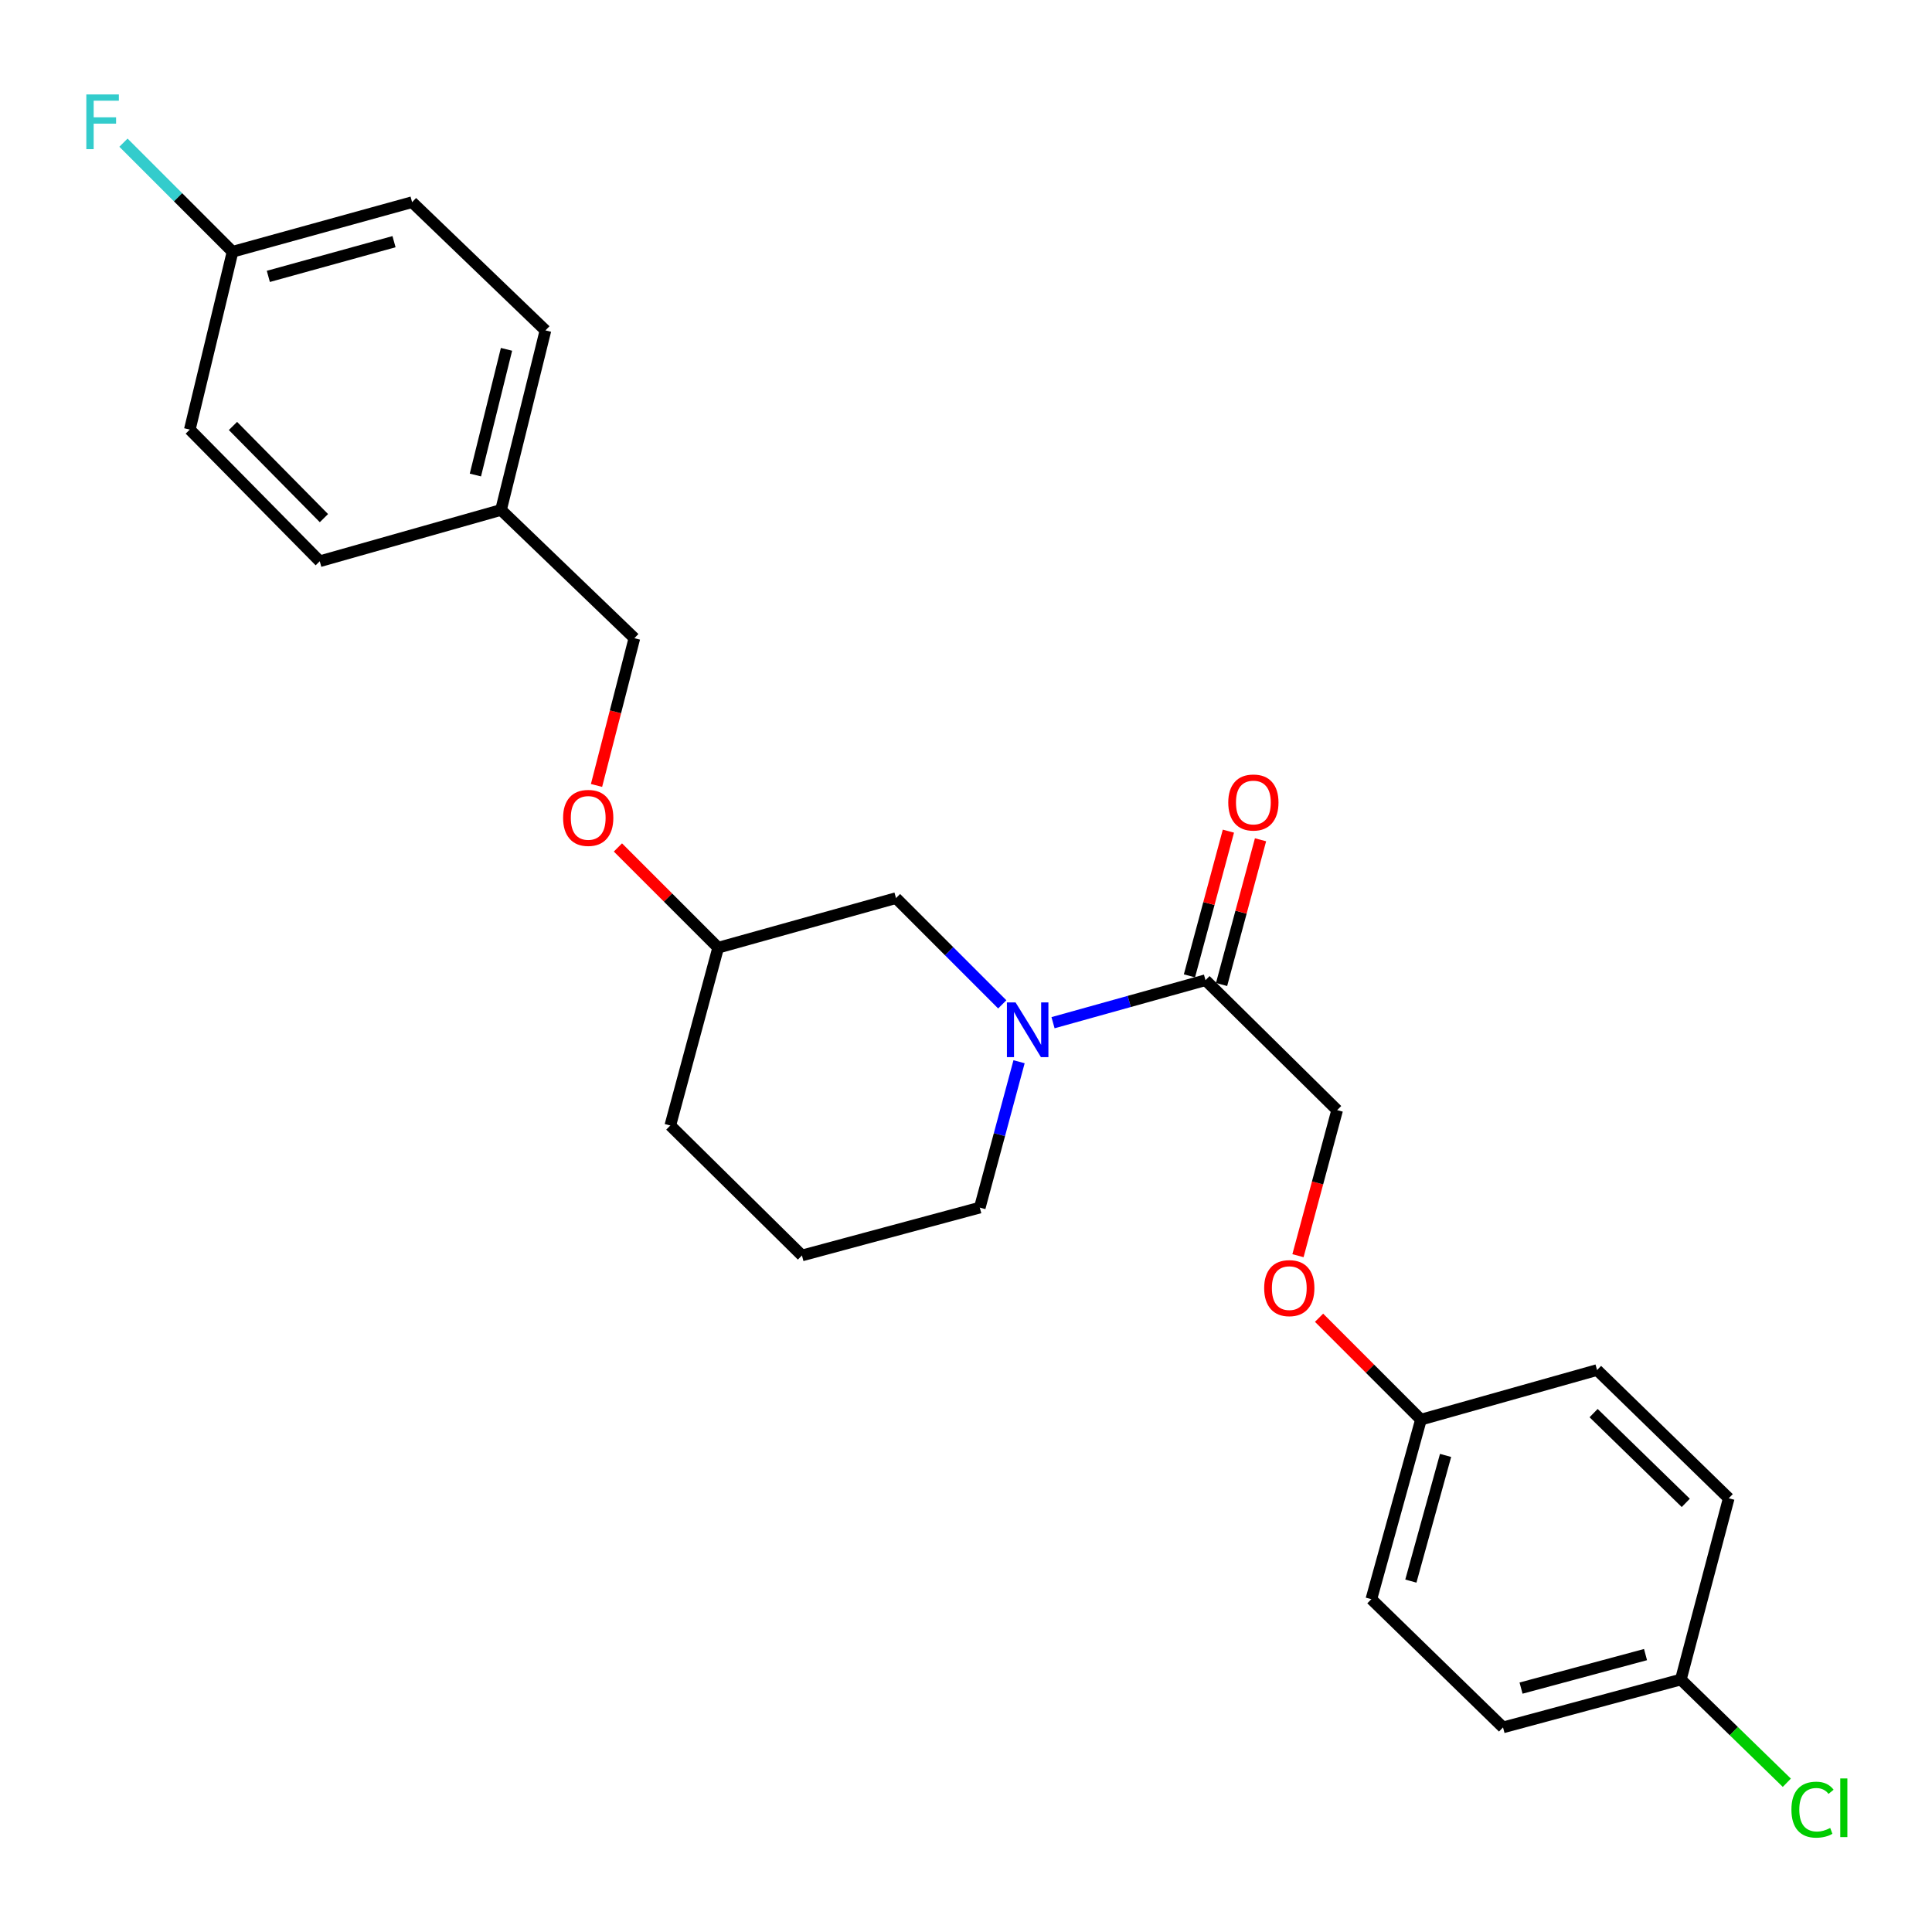 <?xml version='1.0' encoding='iso-8859-1'?>
<svg version='1.1' baseProfile='full'
              xmlns='http://www.w3.org/2000/svg'
                      xmlns:rdkit='http://www.rdkit.org/xml'
                      xmlns:xlink='http://www.w3.org/1999/xlink'
                  xml:space='preserve'
width='1000px' height='1000px' viewBox='0 0 1000 1000'>
<!-- END OF HEADER -->
<rect style='opacity:1.0;fill:#FFFFFF;stroke:none' width='1000' height='1000' x='0' y='0'> </rect>
<path class='bond-0' d='M 671.83,649.944 L 681.97,612.275' style='fill:none;fill-rule:evenodd;stroke:#FF0000;stroke-width:6px;stroke-linecap:butt;stroke-linejoin:miter;stroke-opacity:1' />
<path class='bond-0' d='M 681.97,612.275 L 692.111,574.606' style='fill:none;fill-rule:evenodd;stroke:#000000;stroke-width:6px;stroke-linecap:butt;stroke-linejoin:miter;stroke-opacity:1' />
<path class='bond-1' d='M 682.743,682.058 L 709.11,708.429' style='fill:none;fill-rule:evenodd;stroke:#FF0000;stroke-width:6px;stroke-linecap:butt;stroke-linejoin:miter;stroke-opacity:1' />
<path class='bond-1' d='M 709.11,708.429 L 735.477,734.8' style='fill:none;fill-rule:evenodd;stroke:#000000;stroke-width:6px;stroke-linecap:butt;stroke-linejoin:miter;stroke-opacity:1' />
<path class='bond-2' d='M 527.463,549.553 L 517.301,587.302' style='fill:none;fill-rule:evenodd;stroke:#0000FF;stroke-width:6px;stroke-linecap:butt;stroke-linejoin:miter;stroke-opacity:1' />
<path class='bond-2' d='M 517.301,587.302 L 507.139,625.051' style='fill:none;fill-rule:evenodd;stroke:#000000;stroke-width:6px;stroke-linecap:butt;stroke-linejoin:miter;stroke-opacity:1' />
<path class='bond-3' d='M 545.046,529.349 L 584.507,518.345' style='fill:none;fill-rule:evenodd;stroke:#0000FF;stroke-width:6px;stroke-linecap:butt;stroke-linejoin:miter;stroke-opacity:1' />
<path class='bond-3' d='M 584.507,518.345 L 623.967,507.342' style='fill:none;fill-rule:evenodd;stroke:#000000;stroke-width:6px;stroke-linecap:butt;stroke-linejoin:miter;stroke-opacity:1' />
<path class='bond-4' d='M 518.767,519.858 L 491.27,492.357' style='fill:none;fill-rule:evenodd;stroke:#0000FF;stroke-width:6px;stroke-linecap:butt;stroke-linejoin:miter;stroke-opacity:1' />
<path class='bond-4' d='M 491.27,492.357 L 463.773,464.857' style='fill:none;fill-rule:evenodd;stroke:#000000;stroke-width:6px;stroke-linecap:butt;stroke-linejoin:miter;stroke-opacity:1' />
<path class='bond-5' d='M 632.281,509.58 L 642.363,472.126' style='fill:none;fill-rule:evenodd;stroke:#000000;stroke-width:6px;stroke-linecap:butt;stroke-linejoin:miter;stroke-opacity:1' />
<path class='bond-5' d='M 642.363,472.126 L 652.445,434.673' style='fill:none;fill-rule:evenodd;stroke:#FF0000;stroke-width:6px;stroke-linecap:butt;stroke-linejoin:miter;stroke-opacity:1' />
<path class='bond-5' d='M 615.653,505.104 L 625.735,467.651' style='fill:none;fill-rule:evenodd;stroke:#000000;stroke-width:6px;stroke-linecap:butt;stroke-linejoin:miter;stroke-opacity:1' />
<path class='bond-5' d='M 625.735,467.651 L 635.817,430.197' style='fill:none;fill-rule:evenodd;stroke:#FF0000;stroke-width:6px;stroke-linecap:butt;stroke-linejoin:miter;stroke-opacity:1' />
<path class='bond-6' d='M 623.967,507.342 L 692.111,574.606' style='fill:none;fill-rule:evenodd;stroke:#000000;stroke-width:6px;stroke-linecap:butt;stroke-linejoin:miter;stroke-opacity:1' />
<path class='bond-7' d='M 735.477,734.8 L 826.638,709.132' style='fill:none;fill-rule:evenodd;stroke:#000000;stroke-width:6px;stroke-linecap:butt;stroke-linejoin:miter;stroke-opacity:1' />
<path class='bond-8' d='M 735.477,734.8 L 709.809,827.731' style='fill:none;fill-rule:evenodd;stroke:#000000;stroke-width:6px;stroke-linecap:butt;stroke-linejoin:miter;stroke-opacity:1' />
<path class='bond-8' d='M 748.225,753.324 L 730.258,818.376' style='fill:none;fill-rule:evenodd;stroke:#000000;stroke-width:6px;stroke-linecap:butt;stroke-linejoin:miter;stroke-opacity:1' />
<path class='bond-9' d='M 120.367,130.309 L 92.135,102.077' style='fill:none;fill-rule:evenodd;stroke:#000000;stroke-width:6px;stroke-linecap:butt;stroke-linejoin:miter;stroke-opacity:1' />
<path class='bond-9' d='M 92.135,102.077 L 63.902,73.844' style='fill:none;fill-rule:evenodd;stroke:#33CCCC;stroke-width:6px;stroke-linecap:butt;stroke-linejoin:miter;stroke-opacity:1' />
<path class='bond-10' d='M 120.367,130.309 L 213.298,104.642' style='fill:none;fill-rule:evenodd;stroke:#000000;stroke-width:6px;stroke-linecap:butt;stroke-linejoin:miter;stroke-opacity:1' />
<path class='bond-10' d='M 138.891,143.058 L 203.943,125.091' style='fill:none;fill-rule:evenodd;stroke:#000000;stroke-width:6px;stroke-linecap:butt;stroke-linejoin:miter;stroke-opacity:1' />
<path class='bond-11' d='M 120.367,130.309 L 98.24,222.351' style='fill:none;fill-rule:evenodd;stroke:#000000;stroke-width:6px;stroke-linecap:butt;stroke-linejoin:miter;stroke-opacity:1' />
<path class='bond-12' d='M 319.837,438.639 L 345.78,464.581' style='fill:none;fill-rule:evenodd;stroke:#FF0000;stroke-width:6px;stroke-linecap:butt;stroke-linejoin:miter;stroke-opacity:1' />
<path class='bond-12' d='M 345.78,464.581 L 371.722,490.524' style='fill:none;fill-rule:evenodd;stroke:#000000;stroke-width:6px;stroke-linecap:butt;stroke-linejoin:miter;stroke-opacity:1' />
<path class='bond-13' d='M 308.758,406.542 L 318.558,368.436' style='fill:none;fill-rule:evenodd;stroke:#FF0000;stroke-width:6px;stroke-linecap:butt;stroke-linejoin:miter;stroke-opacity:1' />
<path class='bond-13' d='M 318.558,368.436 L 328.357,330.33' style='fill:none;fill-rule:evenodd;stroke:#000000;stroke-width:6px;stroke-linecap:butt;stroke-linejoin:miter;stroke-opacity:1' />
<path class='bond-14' d='M 259.323,263.946 L 165.503,290.504' style='fill:none;fill-rule:evenodd;stroke:#000000;stroke-width:6px;stroke-linecap:butt;stroke-linejoin:miter;stroke-opacity:1' />
<path class='bond-15' d='M 259.323,263.946 L 328.357,330.33' style='fill:none;fill-rule:evenodd;stroke:#000000;stroke-width:6px;stroke-linecap:butt;stroke-linejoin:miter;stroke-opacity:1' />
<path class='bond-16' d='M 259.323,263.946 L 282.331,171.016' style='fill:none;fill-rule:evenodd;stroke:#000000;stroke-width:6px;stroke-linecap:butt;stroke-linejoin:miter;stroke-opacity:1' />
<path class='bond-16' d='M 246.059,245.868 L 262.165,180.817' style='fill:none;fill-rule:evenodd;stroke:#000000;stroke-width:6px;stroke-linecap:butt;stroke-linejoin:miter;stroke-opacity:1' />
<path class='bond-17' d='M 371.722,490.524 L 346.945,582.565' style='fill:none;fill-rule:evenodd;stroke:#000000;stroke-width:6px;stroke-linecap:butt;stroke-linejoin:miter;stroke-opacity:1' />
<path class='bond-18' d='M 371.722,490.524 L 463.773,464.857' style='fill:none;fill-rule:evenodd;stroke:#000000;stroke-width:6px;stroke-linecap:butt;stroke-linejoin:miter;stroke-opacity:1' />
<path class='bond-19' d='M 346.945,582.565 L 415.088,649.828' style='fill:none;fill-rule:evenodd;stroke:#000000;stroke-width:6px;stroke-linecap:butt;stroke-linejoin:miter;stroke-opacity:1' />
<path class='bond-20' d='M 415.088,649.828 L 507.139,625.051' style='fill:none;fill-rule:evenodd;stroke:#000000;stroke-width:6px;stroke-linecap:butt;stroke-linejoin:miter;stroke-opacity:1' />
<path class='bond-21' d='M 213.298,104.642 L 282.331,171.016' style='fill:none;fill-rule:evenodd;stroke:#000000;stroke-width:6px;stroke-linecap:butt;stroke-linejoin:miter;stroke-opacity:1' />
<path class='bond-22' d='M 98.24,222.351 L 165.503,290.504' style='fill:none;fill-rule:evenodd;stroke:#000000;stroke-width:6px;stroke-linecap:butt;stroke-linejoin:miter;stroke-opacity:1' />
<path class='bond-22' d='M 120.585,220.477 L 167.67,268.184' style='fill:none;fill-rule:evenodd;stroke:#000000;stroke-width:6px;stroke-linecap:butt;stroke-linejoin:miter;stroke-opacity:1' />
<path class='bond-23' d='M 870.004,869.327 L 777.962,894.104' style='fill:none;fill-rule:evenodd;stroke:#000000;stroke-width:6px;stroke-linecap:butt;stroke-linejoin:miter;stroke-opacity:1' />
<path class='bond-23' d='M 851.721,856.415 L 787.292,873.76' style='fill:none;fill-rule:evenodd;stroke:#000000;stroke-width:6px;stroke-linecap:butt;stroke-linejoin:miter;stroke-opacity:1' />
<path class='bond-24' d='M 870.004,869.327 L 897.431,896.038' style='fill:none;fill-rule:evenodd;stroke:#000000;stroke-width:6px;stroke-linecap:butt;stroke-linejoin:miter;stroke-opacity:1' />
<path class='bond-24' d='M 897.431,896.038 L 924.858,922.749' style='fill:none;fill-rule:evenodd;stroke:#00CC00;stroke-width:6px;stroke-linecap:butt;stroke-linejoin:miter;stroke-opacity:1' />
<path class='bond-25' d='M 870.004,869.327 L 894.791,775.506' style='fill:none;fill-rule:evenodd;stroke:#000000;stroke-width:6px;stroke-linecap:butt;stroke-linejoin:miter;stroke-opacity:1' />
<path class='bond-26' d='M 826.638,709.132 L 894.791,775.506' style='fill:none;fill-rule:evenodd;stroke:#000000;stroke-width:6px;stroke-linecap:butt;stroke-linejoin:miter;stroke-opacity:1' />
<path class='bond-26' d='M 824.846,731.425 L 872.554,777.886' style='fill:none;fill-rule:evenodd;stroke:#000000;stroke-width:6px;stroke-linecap:butt;stroke-linejoin:miter;stroke-opacity:1' />
<path class='bond-27' d='M 709.809,827.731 L 777.962,894.104' style='fill:none;fill-rule:evenodd;stroke:#000000;stroke-width:6px;stroke-linecap:butt;stroke-linejoin:miter;stroke-opacity:1' />
<path  class='atom-0' d='M 654.333 666.727
Q 654.333 659.927, 657.693 656.127
Q 661.053 652.327, 667.333 652.327
Q 673.613 652.327, 676.973 656.127
Q 680.333 659.927, 680.333 666.727
Q 680.333 673.607, 676.933 677.527
Q 673.533 681.407, 667.333 681.407
Q 661.093 681.407, 657.693 677.527
Q 654.333 673.647, 654.333 666.727
M 667.333 678.207
Q 671.653 678.207, 673.973 675.327
Q 676.333 672.407, 676.333 666.727
Q 676.333 661.167, 673.973 658.367
Q 671.653 655.527, 667.333 655.527
Q 663.013 655.527, 660.653 658.327
Q 658.333 661.127, 658.333 666.727
Q 658.333 672.447, 660.653 675.327
Q 663.013 678.207, 667.333 678.207
' fill='#FF0000'/>
<path  class='atom-1' d='M 525.657 518.85
L 534.937 533.85
Q 535.857 535.33, 537.337 538.01
Q 538.817 540.69, 538.897 540.85
L 538.897 518.85
L 542.657 518.85
L 542.657 547.17
L 538.777 547.17
L 528.817 530.77
Q 527.657 528.85, 526.417 526.65
Q 525.217 524.45, 524.857 523.77
L 524.857 547.17
L 521.177 547.17
L 521.177 518.85
L 525.657 518.85
' fill='#0000FF'/>
<path  class='atom-3' d='M 635.745 415.372
Q 635.745 408.572, 639.105 404.772
Q 642.465 400.972, 648.745 400.972
Q 655.025 400.972, 658.385 404.772
Q 661.745 408.572, 661.745 415.372
Q 661.745 422.252, 658.345 426.172
Q 654.945 430.052, 648.745 430.052
Q 642.505 430.052, 639.105 426.172
Q 635.745 422.292, 635.745 415.372
M 648.745 426.852
Q 653.065 426.852, 655.385 423.972
Q 657.745 421.052, 657.745 415.372
Q 657.745 409.812, 655.385 407.012
Q 653.065 404.172, 648.745 404.172
Q 644.425 404.172, 642.065 406.972
Q 639.745 409.772, 639.745 415.372
Q 639.745 421.092, 642.065 423.972
Q 644.425 426.852, 648.745 426.852
' fill='#FF0000'/>
<path  class='atom-7' d='M 291.459 423.341
Q 291.459 416.541, 294.819 412.741
Q 298.179 408.941, 304.459 408.941
Q 310.739 408.941, 314.099 412.741
Q 317.459 416.541, 317.459 423.341
Q 317.459 430.221, 314.059 434.141
Q 310.659 438.021, 304.459 438.021
Q 298.219 438.021, 294.819 434.141
Q 291.459 430.261, 291.459 423.341
M 304.459 434.821
Q 308.779 434.821, 311.099 431.941
Q 313.459 429.021, 313.459 423.341
Q 313.459 417.781, 311.099 414.981
Q 308.779 412.141, 304.459 412.141
Q 300.139 412.141, 297.779 414.941
Q 295.459 417.741, 295.459 423.341
Q 295.459 429.061, 297.779 431.941
Q 300.139 434.821, 304.459 434.821
' fill='#FF0000'/>
<path  class='atom-14' d='M 44.684 48.886
L 61.524 48.886
L 61.524 52.126
L 48.484 52.126
L 48.484 60.726
L 60.084 60.726
L 60.084 64.006
L 48.484 64.006
L 48.484 77.206
L 44.684 77.206
L 44.684 48.886
' fill='#33CCCC'/>
<path  class='atom-21' d='M 927.237 936.68
Q 927.237 929.64, 930.517 925.96
Q 933.837 922.24, 940.117 922.24
Q 945.957 922.24, 949.077 926.36
L 946.437 928.52
Q 944.157 925.52, 940.117 925.52
Q 935.837 925.52, 933.557 928.4
Q 931.317 931.24, 931.317 936.68
Q 931.317 942.28, 933.637 945.16
Q 935.997 948.04, 940.557 948.04
Q 943.677 948.04, 947.317 946.16
L 948.437 949.16
Q 946.957 950.12, 944.717 950.68
Q 942.477 951.24, 939.997 951.24
Q 933.837 951.24, 930.517 947.48
Q 927.237 943.72, 927.237 936.68
' fill='#00CC00'/>
<path  class='atom-21' d='M 952.517 920.52
L 956.197 920.52
L 956.197 950.88
L 952.517 950.88
L 952.517 920.52
' fill='#00CC00'/>
</svg>
